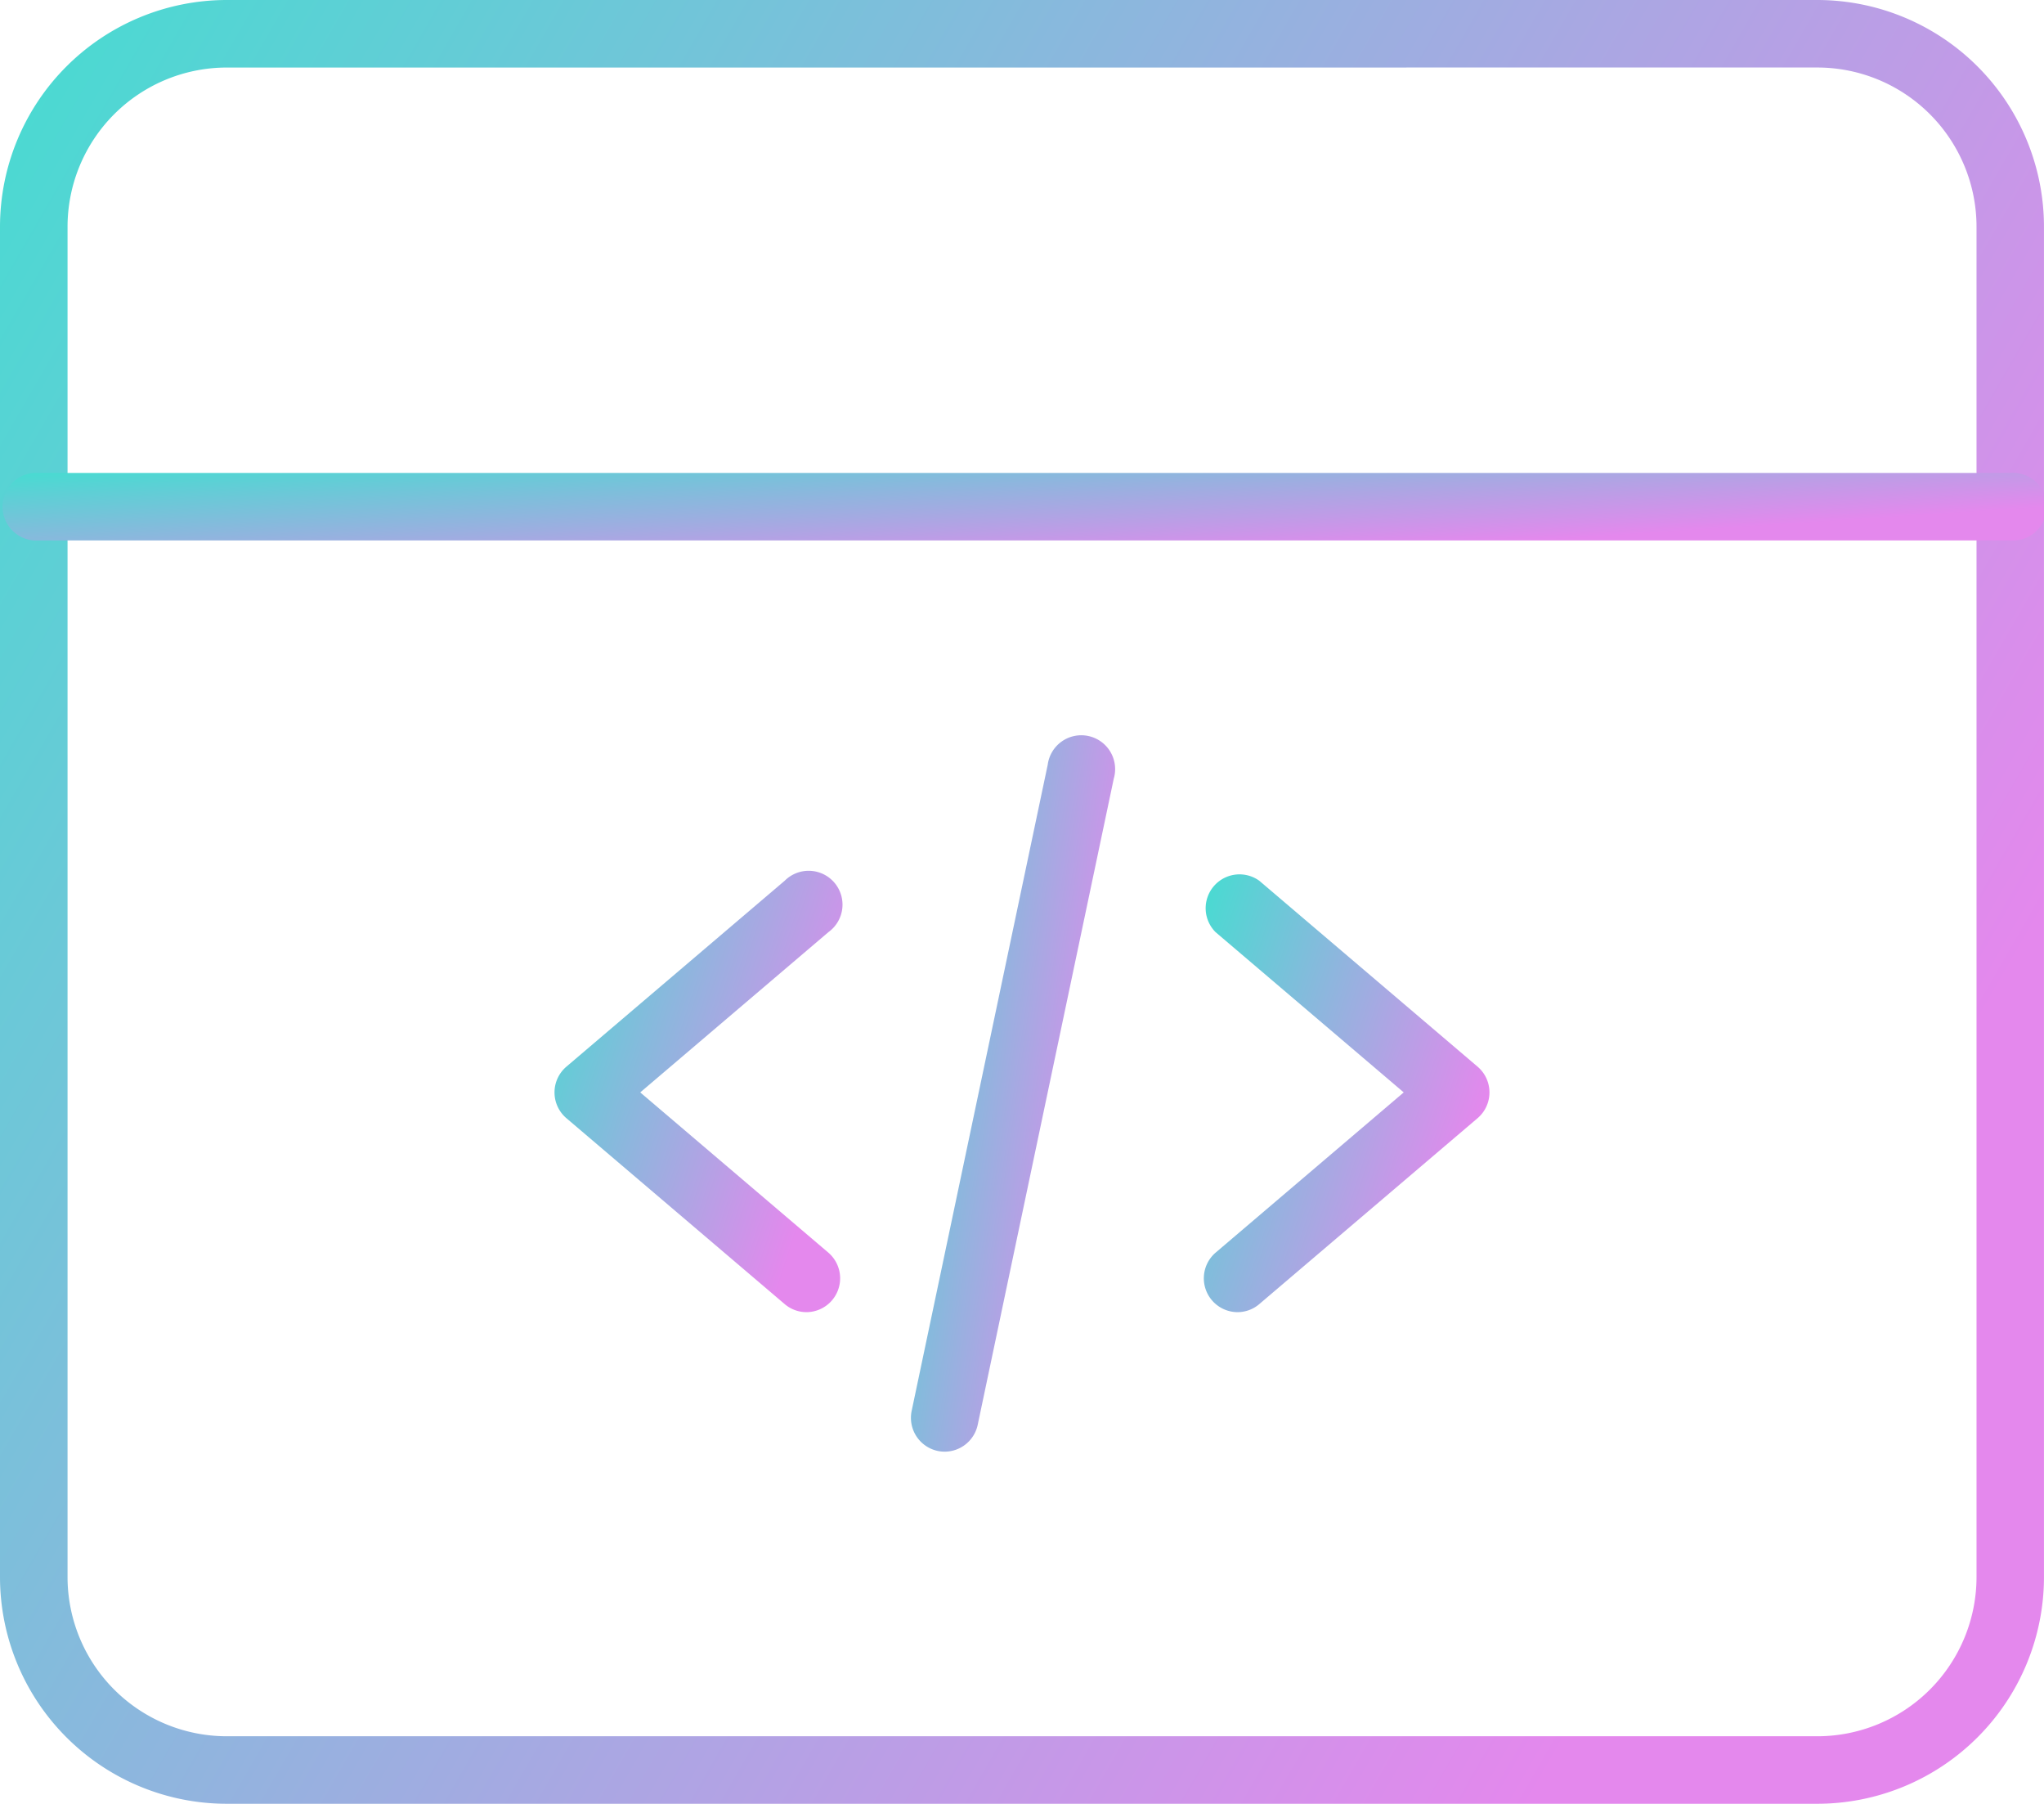<svg xmlns="http://www.w3.org/2000/svg" xmlns:xlink="http://www.w3.org/1999/xlink" id="Group_4813" data-name="Group 4813" width="84.545" height="74.593" viewBox="0 0 84.545 74.593"><defs><linearGradient id="linear-gradient" x2="1" y2="0.5" gradientUnits="objectBoundingBox"><stop offset="0" stop-color="#46dcd1"></stop><stop offset="1" stop-color="#e488ed"></stop></linearGradient></defs><path id="Path_5492" data-name="Path 5492" d="M125.426,199.163a1.39,1.39,0,0,1-.9-.333l-9.032-7.691a1.4,1.4,0,0,1,0-2.126l9.032-7.691a1.4,1.4,0,1,1,1.809,2.125l-7.784,6.628,7.784,6.629a1.4,1.4,0,0,1-.906,2.459Zm0,0" transform="translate(-92.069 -144.9)" fill="url(#linear-gradient)"></path><path id="Path_5493" data-name="Path 5493" d="M251.1,199.163a1.4,1.4,0,0,1-.906-2.459l7.784-6.629-7.784-6.628a1.4,1.4,0,0,1,1.809-2.125l9.032,7.691a1.4,1.4,0,0,1,0,2.126l-9.032,7.691A1.39,1.39,0,0,1,251.1,199.163Zm0,0" transform="translate(-199.916 -144.9)" fill="url(#linear-gradient)"></path><path id="Path_5494" data-name="Path 5494" d="M190.352,182.543a1.419,1.419,0,0,1-.29-.03,1.4,1.4,0,0,1-1.078-1.654l5.629-26.727a1.4,1.4,0,1,1,2.732.576l-5.629,26.727A1.4,1.4,0,0,1,190.352,182.543Zm0,0" transform="translate(-151.276 -122.511)" fill="url(#linear-gradient)"></path><path id="Path_5495" data-name="Path 5495" d="M75.174,74.593H9.372A9.382,9.382,0,0,1,0,65.221V9.372A9.383,9.383,0,0,1,9.372,0h65.8a9.383,9.383,0,0,1,9.372,9.372V65.221A9.382,9.382,0,0,1,75.174,74.593Zm-65.8-71.8a6.588,6.588,0,0,0-6.58,6.58V65.221a6.588,6.588,0,0,0,6.58,6.58h65.8a6.588,6.588,0,0,0,6.58-6.58V9.372a6.588,6.588,0,0,0-6.58-6.58Zm0,0" fill="url(#linear-gradient)"></path><path id="Path_5496" data-name="Path 5496" d="M83.15,100.881H1.4a1.4,1.4,0,0,1,0-2.792H83.15a1.4,1.4,0,1,1,0,2.792Zm0,0" transform="translate(0 -78.531)" fill="url(#linear-gradient)"></path></svg>